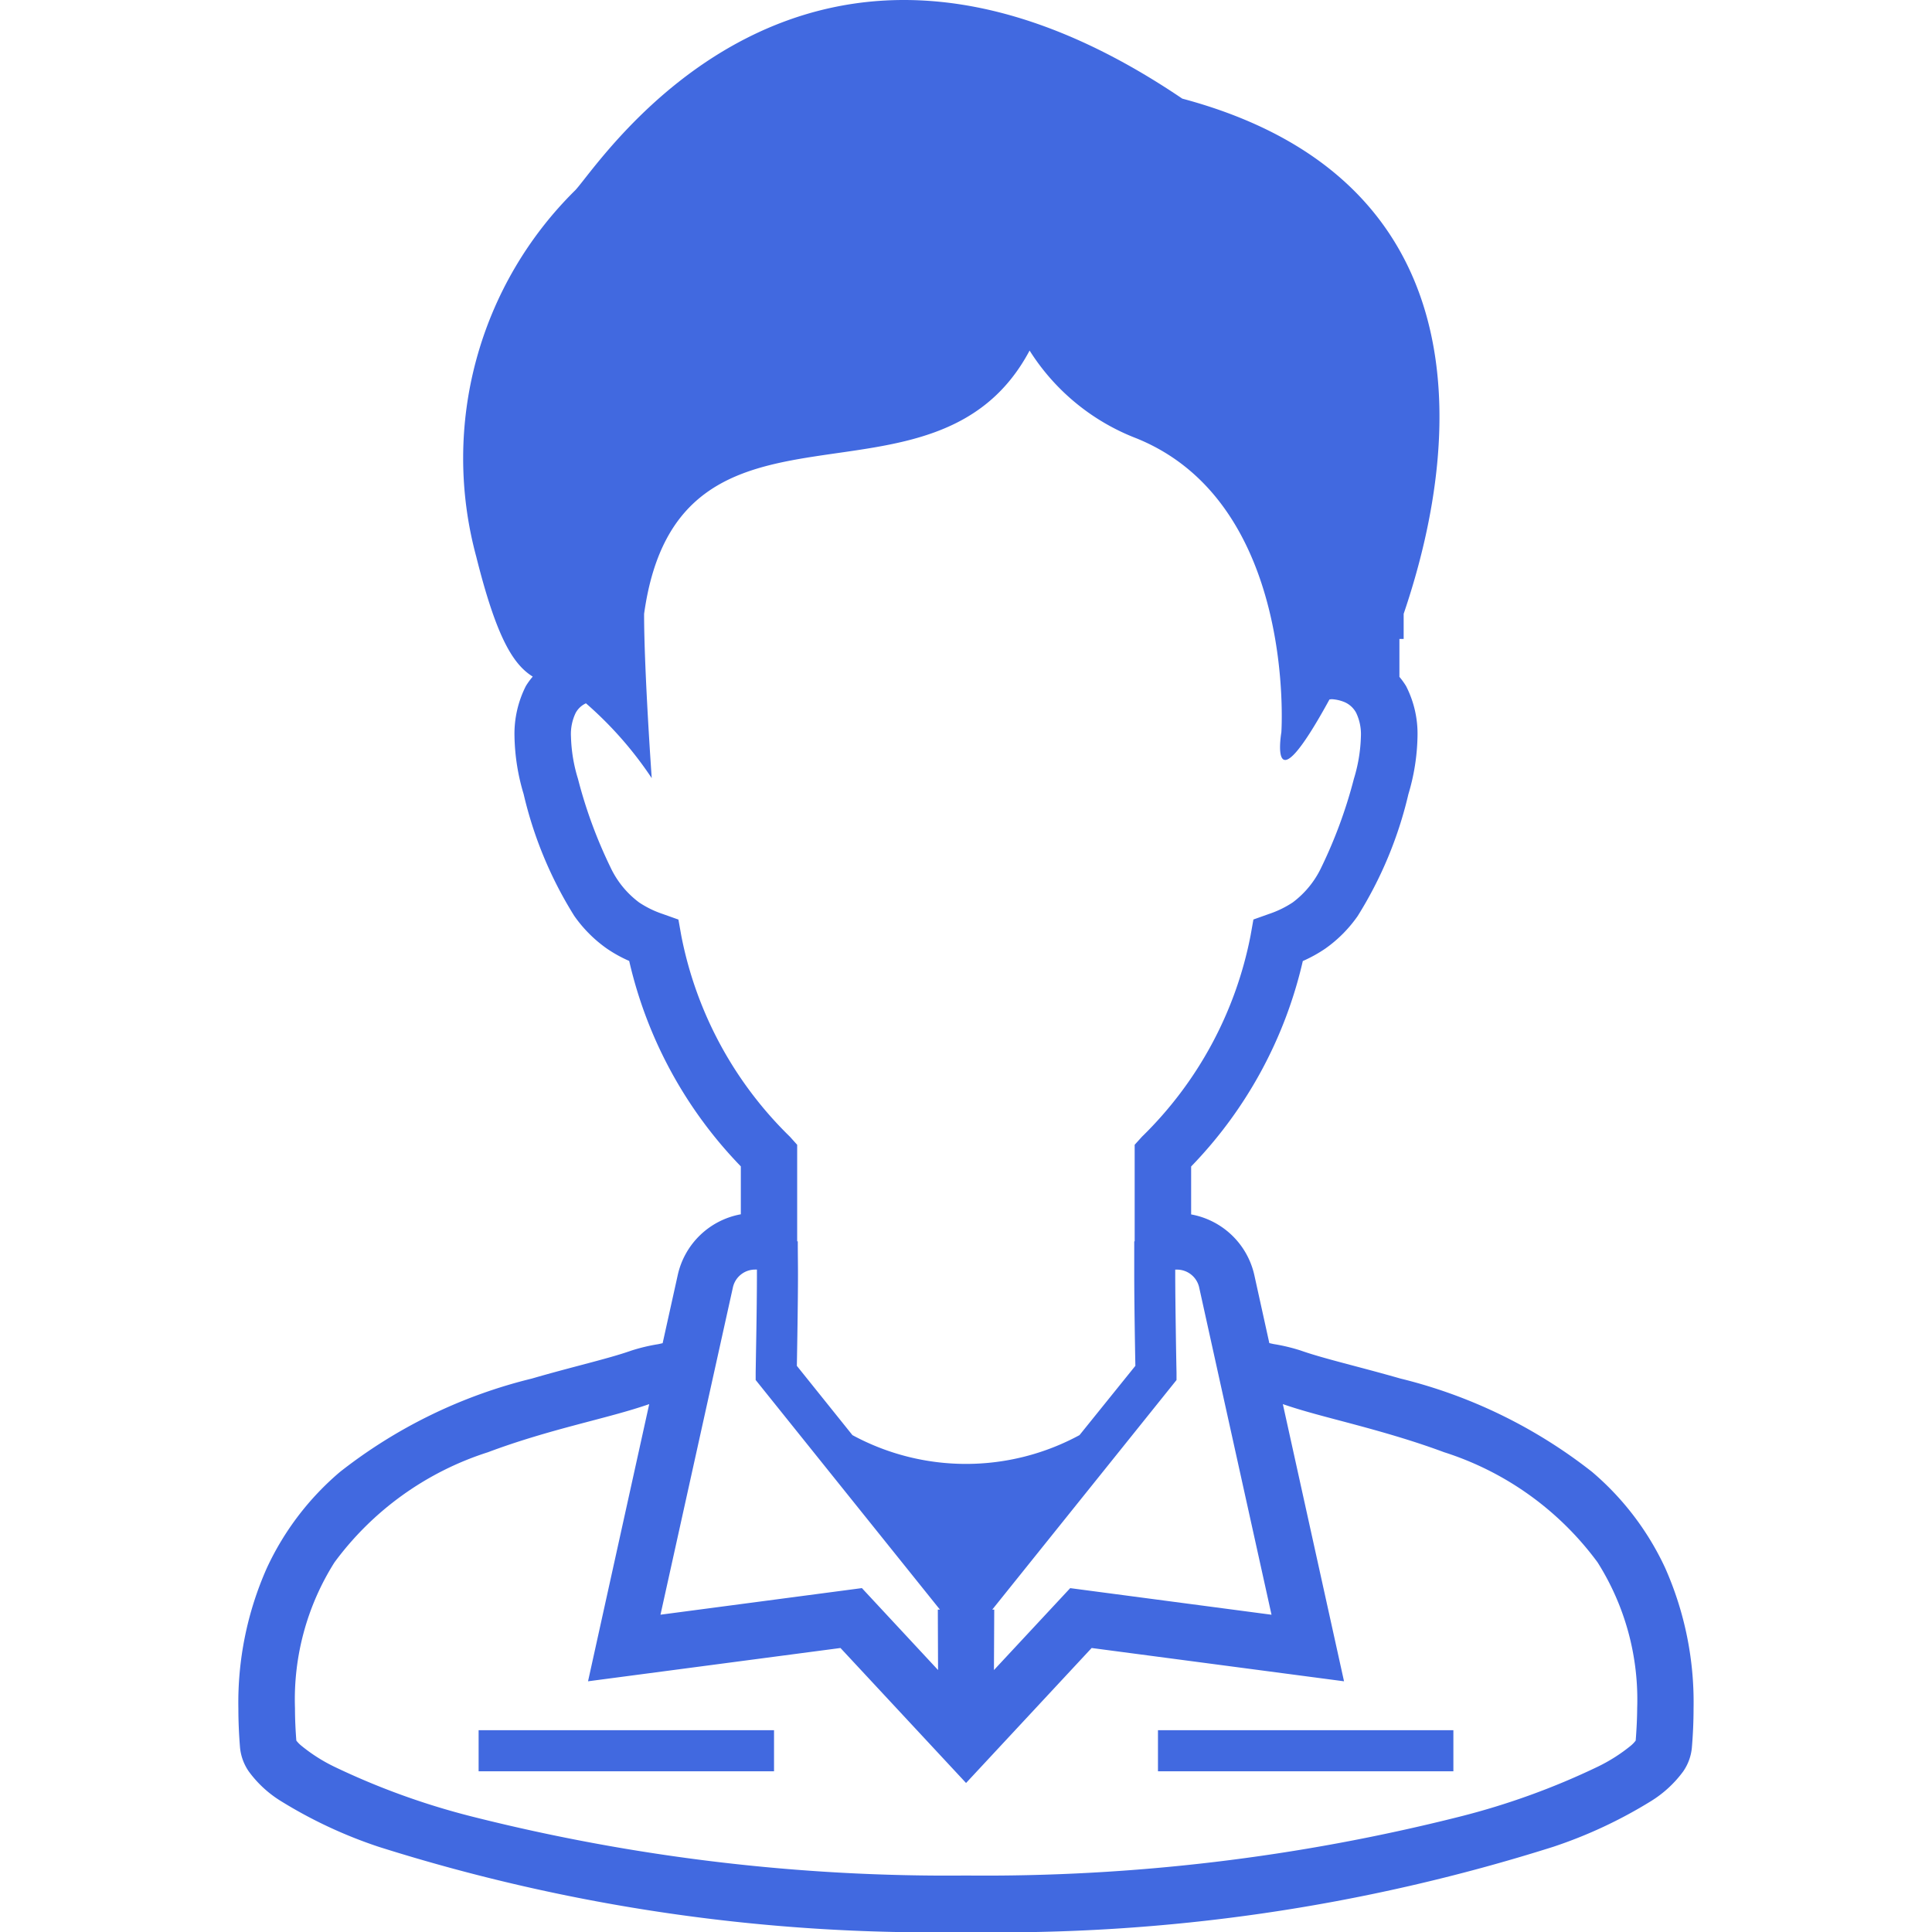 <svg xmlns="http://www.w3.org/2000/svg" xmlns:xlink="http://www.w3.org/1999/xlink" width="60" height="60" viewBox="0 0 60 60"><defs><clipPath id="a"><rect width="60" height="60" transform="translate(189 3811)" fill="#fff"/></clipPath></defs><g transform="translate(-189 -3811)" clip-path="url(#a)"><g transform="translate(133.225 3811.002)"><rect width="9.174" height="1.276" transform="translate(70.639 53.731)" fill="#4169e0"/><rect width="9.174" height="1.276" transform="translate(91.737 53.731)" fill="#4169e0"/><path d="M107.488,48.691a8.744,8.744,0,0,0-2.271-2.983,15.659,15.659,0,0,0-5.958-2.9c-1.261-.362-2.386-.619-3.086-.867a5.635,5.635,0,0,0-.831-.2c-.056-.01-.1-.022-.147-.032L94.73,39.6a2.461,2.461,0,0,0-1.963-1.887V36.224a13.512,13.512,0,0,0,3.468-6.38,4.37,4.37,0,0,0,.695-.384,4.119,4.119,0,0,0,1.009-1.014,12.474,12.474,0,0,0,1.575-3.784,6.61,6.61,0,0,0,.283-1.795,3.247,3.247,0,0,0-.354-1.56,2.352,2.352,0,0,0-.208-.289V19.841h.132v-.78c2.007-5.9,2.134-13.592-6.875-16C80.758-4.883,74.452,5.035,73.646,5.9a11.691,11.691,0,0,0-3.082,11.38c.627,2.509,1.142,3.347,1.752,3.728v.007a2.173,2.173,0,0,0-.21.289,3.279,3.279,0,0,0-.353,1.56,6.578,6.578,0,0,0,.284,1.795,12.432,12.432,0,0,0,1.573,3.784,4.156,4.156,0,0,0,1.011,1.014,4.216,4.216,0,0,0,.694.384,13.5,13.5,0,0,0,3.467,6.38v1.488A2.457,2.457,0,0,0,76.822,39.6l-.468,2.112c-.049.01-.091.022-.146.032a5.587,5.587,0,0,0-.832.2c-.7.248-1.824.5-3.085.867a15.648,15.648,0,0,0-5.959,2.9,8.719,8.719,0,0,0-2.27,2.983,10.286,10.286,0,0,0-.884,4.362q0,.59.052,1.223a1.568,1.568,0,0,0,.27.731,3.518,3.518,0,0,0,1,.923,14.373,14.373,0,0,0,3.035,1.419A57,57,0,0,0,85.775,60a57,57,0,0,0,18.238-2.648,14.4,14.4,0,0,0,3.036-1.419,3.563,3.563,0,0,0,1-.923,1.548,1.548,0,0,0,.268-.731c.036-.421.053-.829.053-1.222A10.274,10.274,0,0,0,107.488,48.691ZM93.016,39.979,93.683,43l1.58,7.145-6.252-.826-2.368,2.544.009-1.877H86.59l5.723-7.13,0-.231s-.011-.5-.02-1.131-.02-1.395-.02-1.915c0-.054,0-.1,0-.152h.057A.706.706,0,0,1,93.016,39.979ZM76.933,29.056l-.089-.5-.48-.171a3.078,3.078,0,0,1-.741-.361,2.886,2.886,0,0,1-.89-1.093,14.6,14.6,0,0,1-1.009-2.747,4.85,4.85,0,0,1-.217-1.313,1.507,1.507,0,0,1,.145-.731.691.691,0,0,1,.32-.3,11.565,11.565,0,0,1,2.043,2.324s-.237-3.326-.237-5.1c1.067-7.7,9.009-2.608,11.972-8.179a6.815,6.815,0,0,0,3.319,2.726c4.979,2.015,4.5,9.127,4.5,9.127s-.428,2.5,1.494-1.018l.067-.008a1.2,1.2,0,0,1,.344.069.742.742,0,0,1,.419.357,1.537,1.537,0,0,1,.146.731,4.887,4.887,0,0,1-.217,1.313,14.742,14.742,0,0,1-1.009,2.747,2.912,2.912,0,0,1-.889,1.093,3.131,3.131,0,0,1-.743.361l-.48.171-.089.5A11.9,11.9,0,0,1,91.239,35.3l-.226.25v2.886l0,.112H91c0,.424,0,.669,0,1.029,0,.849.024,2.284.035,2.838L89.3,44.567a7.4,7.4,0,0,1-7.052,0l-1.726-2.151c.01-.555.035-1.989.035-2.838,0-.36-.006-.6-.006-1.029h-.019l0-.112V35.551l-.224-.25A11.892,11.892,0,0,1,76.933,29.056ZM77.867,43l.669-3.021a.706.706,0,0,1,.689-.553h.057v.152c0,.521-.009,1.284-.02,1.915s-.019,1.129-.019,1.131l0,.231,5.722,7.13H84.9l.007,1.877-2.365-2.544-6.255.826Zm28.706,11.053a.953.953,0,0,1-.152.159,5.231,5.231,0,0,1-1.025.652,22.719,22.719,0,0,1-4.278,1.549,60.291,60.291,0,0,1-15.342,1.831,60.294,60.294,0,0,1-15.341-1.831,22.791,22.791,0,0,1-4.28-1.549,5.16,5.16,0,0,1-1.022-.652.933.933,0,0,1-.155-.159c-.027-.345-.042-.681-.042-1a7.971,7.971,0,0,1,1.227-4.535,9.51,9.51,0,0,1,4.767-3.42c.931-.351,1.87-.618,2.733-.848s1.628-.42,2.274-.646l-1.9,8.608,7.84-1.034,3.9,4.192,3.9-4.192,7.838,1.034-1.9-8.608c.647.226,1.42.416,2.274.646s1.8.5,2.734.848a9.494,9.494,0,0,1,4.766,3.42,7.973,7.973,0,0,1,1.23,4.535C106.617,53.372,106.6,53.707,106.573,54.052Z" transform="translate(0 0)" fill="#4169e0"/></g></g></svg>